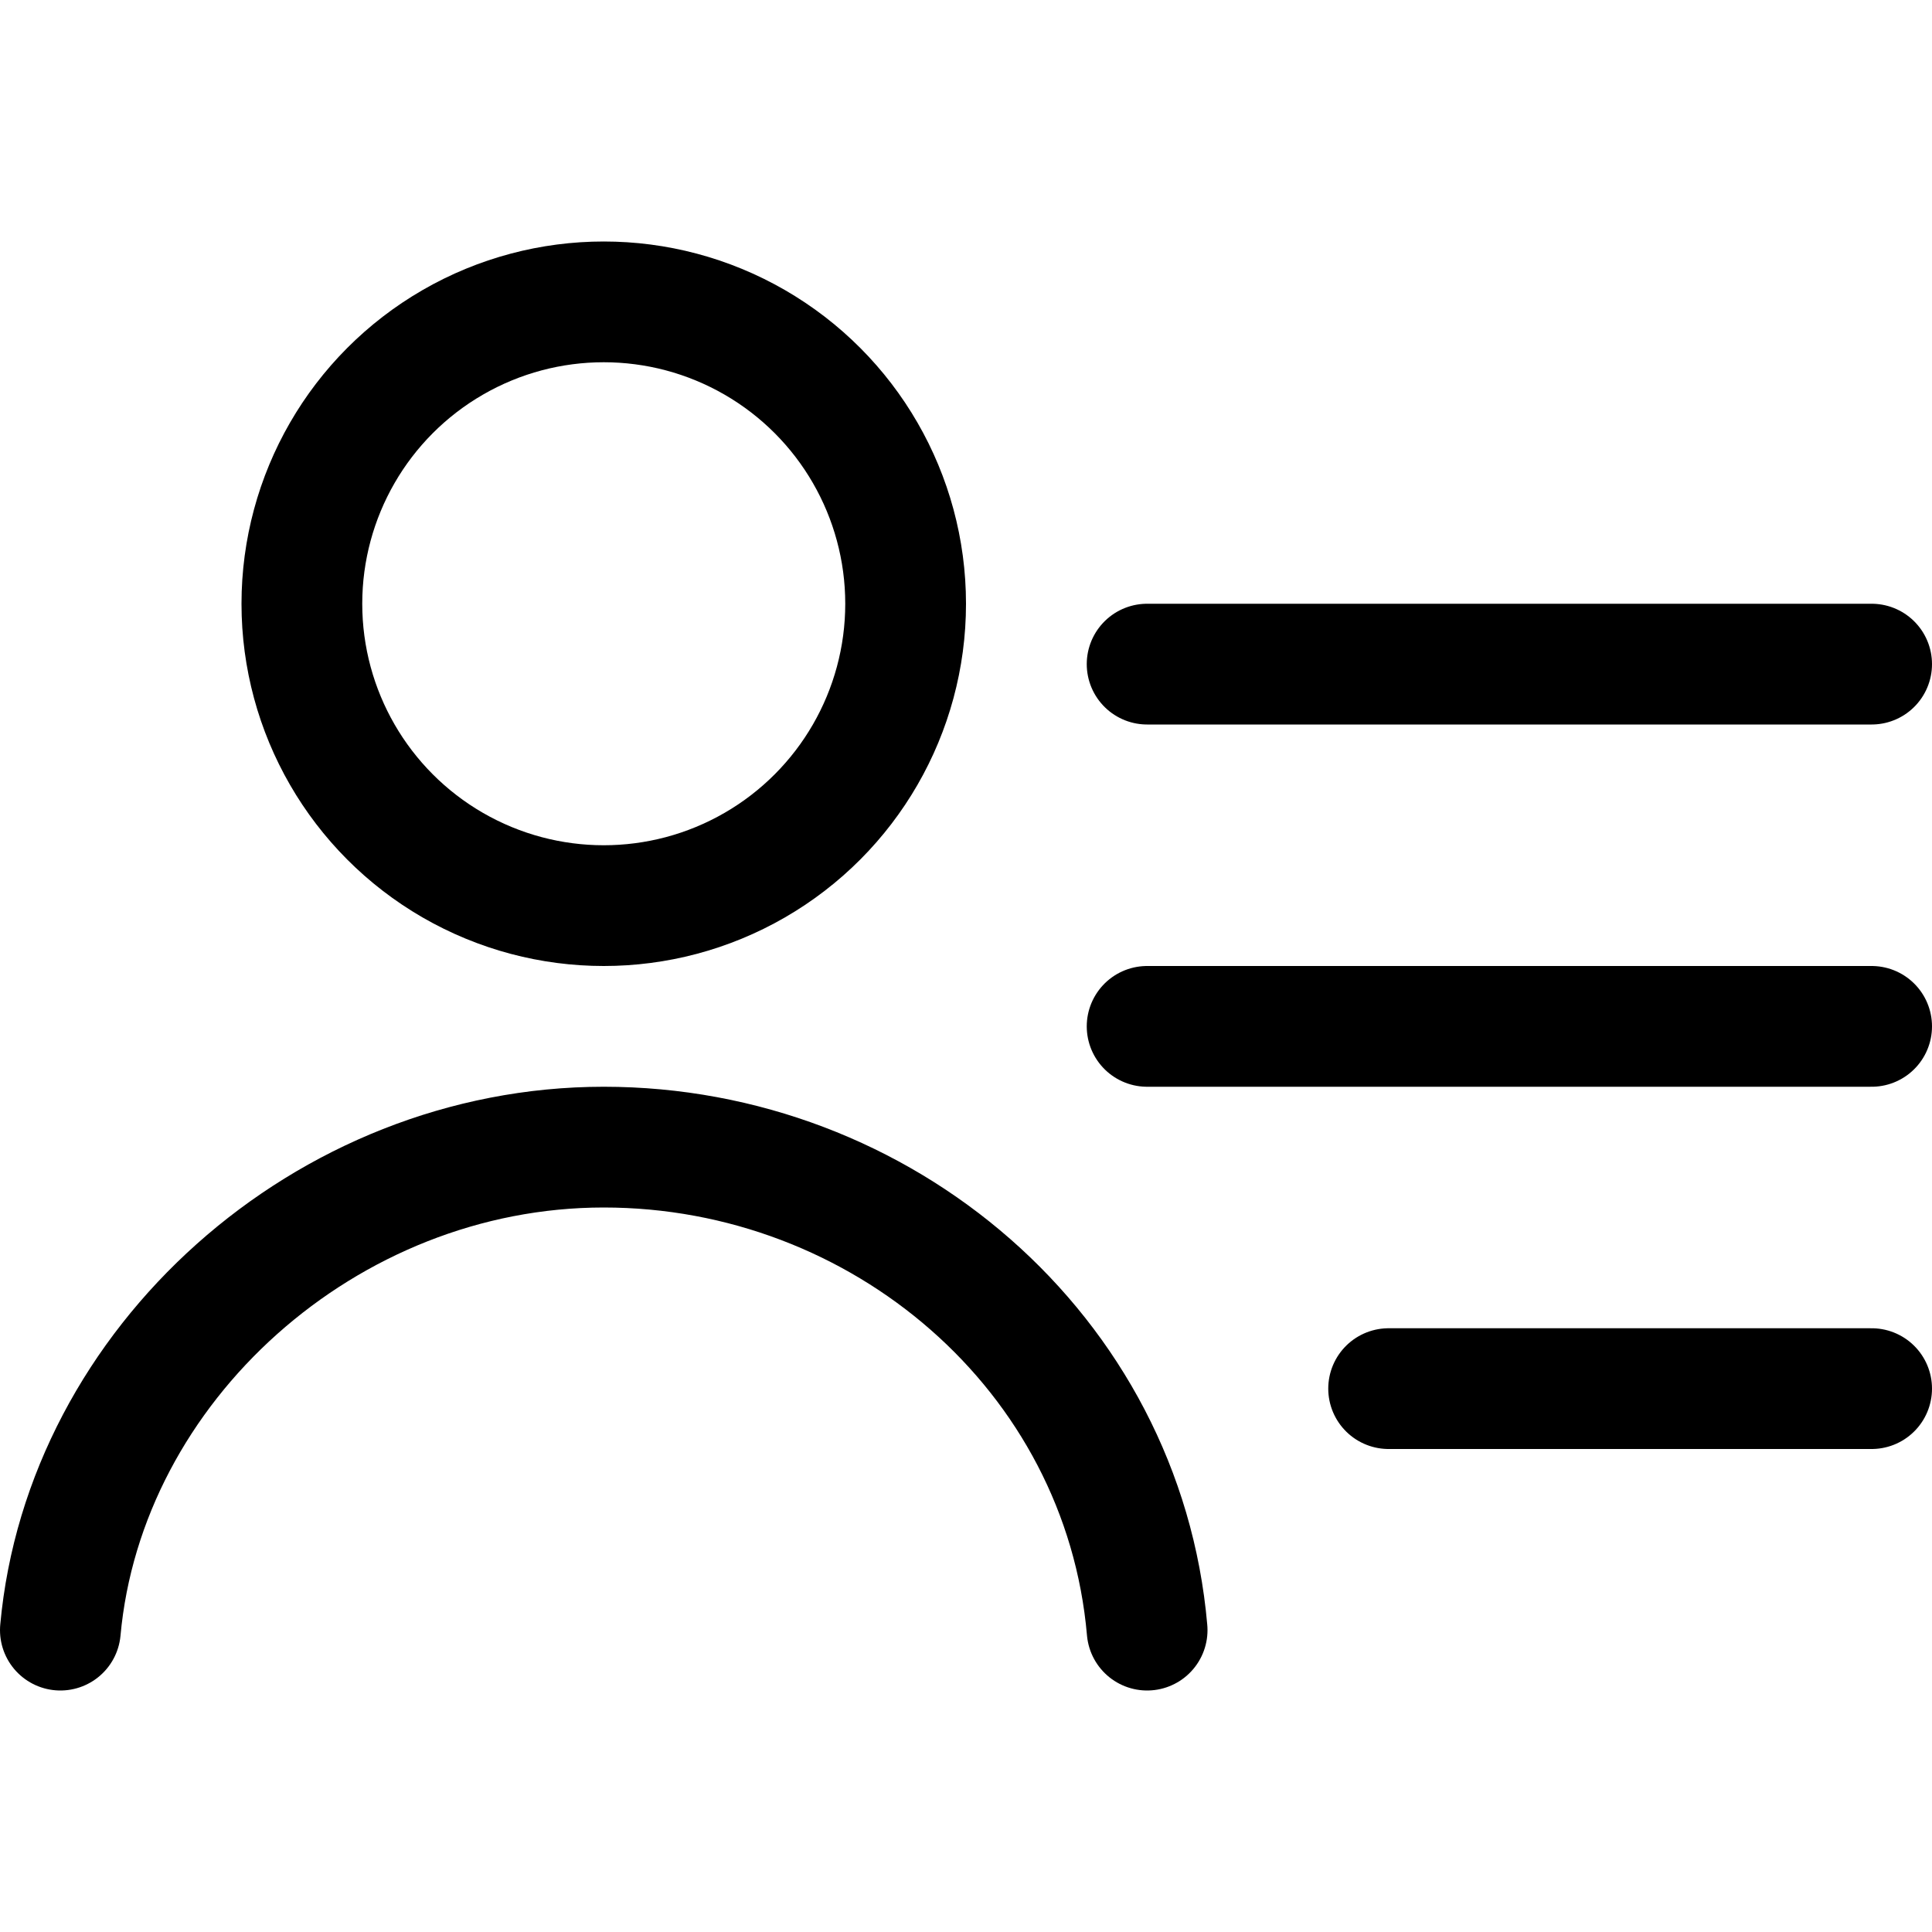 <svg xmlns="http://www.w3.org/2000/svg" width="16" height="16" focusable="false" viewBox="0 0 16 16">
  <g fill="none" stroke="currentColor">
    <circle cx="5" cy="5" r="2.5"/>
    <path stroke-linecap="round" d="M9.5 5.5h6m-6 3h6m-4 3h4m-6 2c-.2-2.3-2.2-4-4.5-4s-4.3 1.8-4.5 4"/>
  </g>
</svg>
